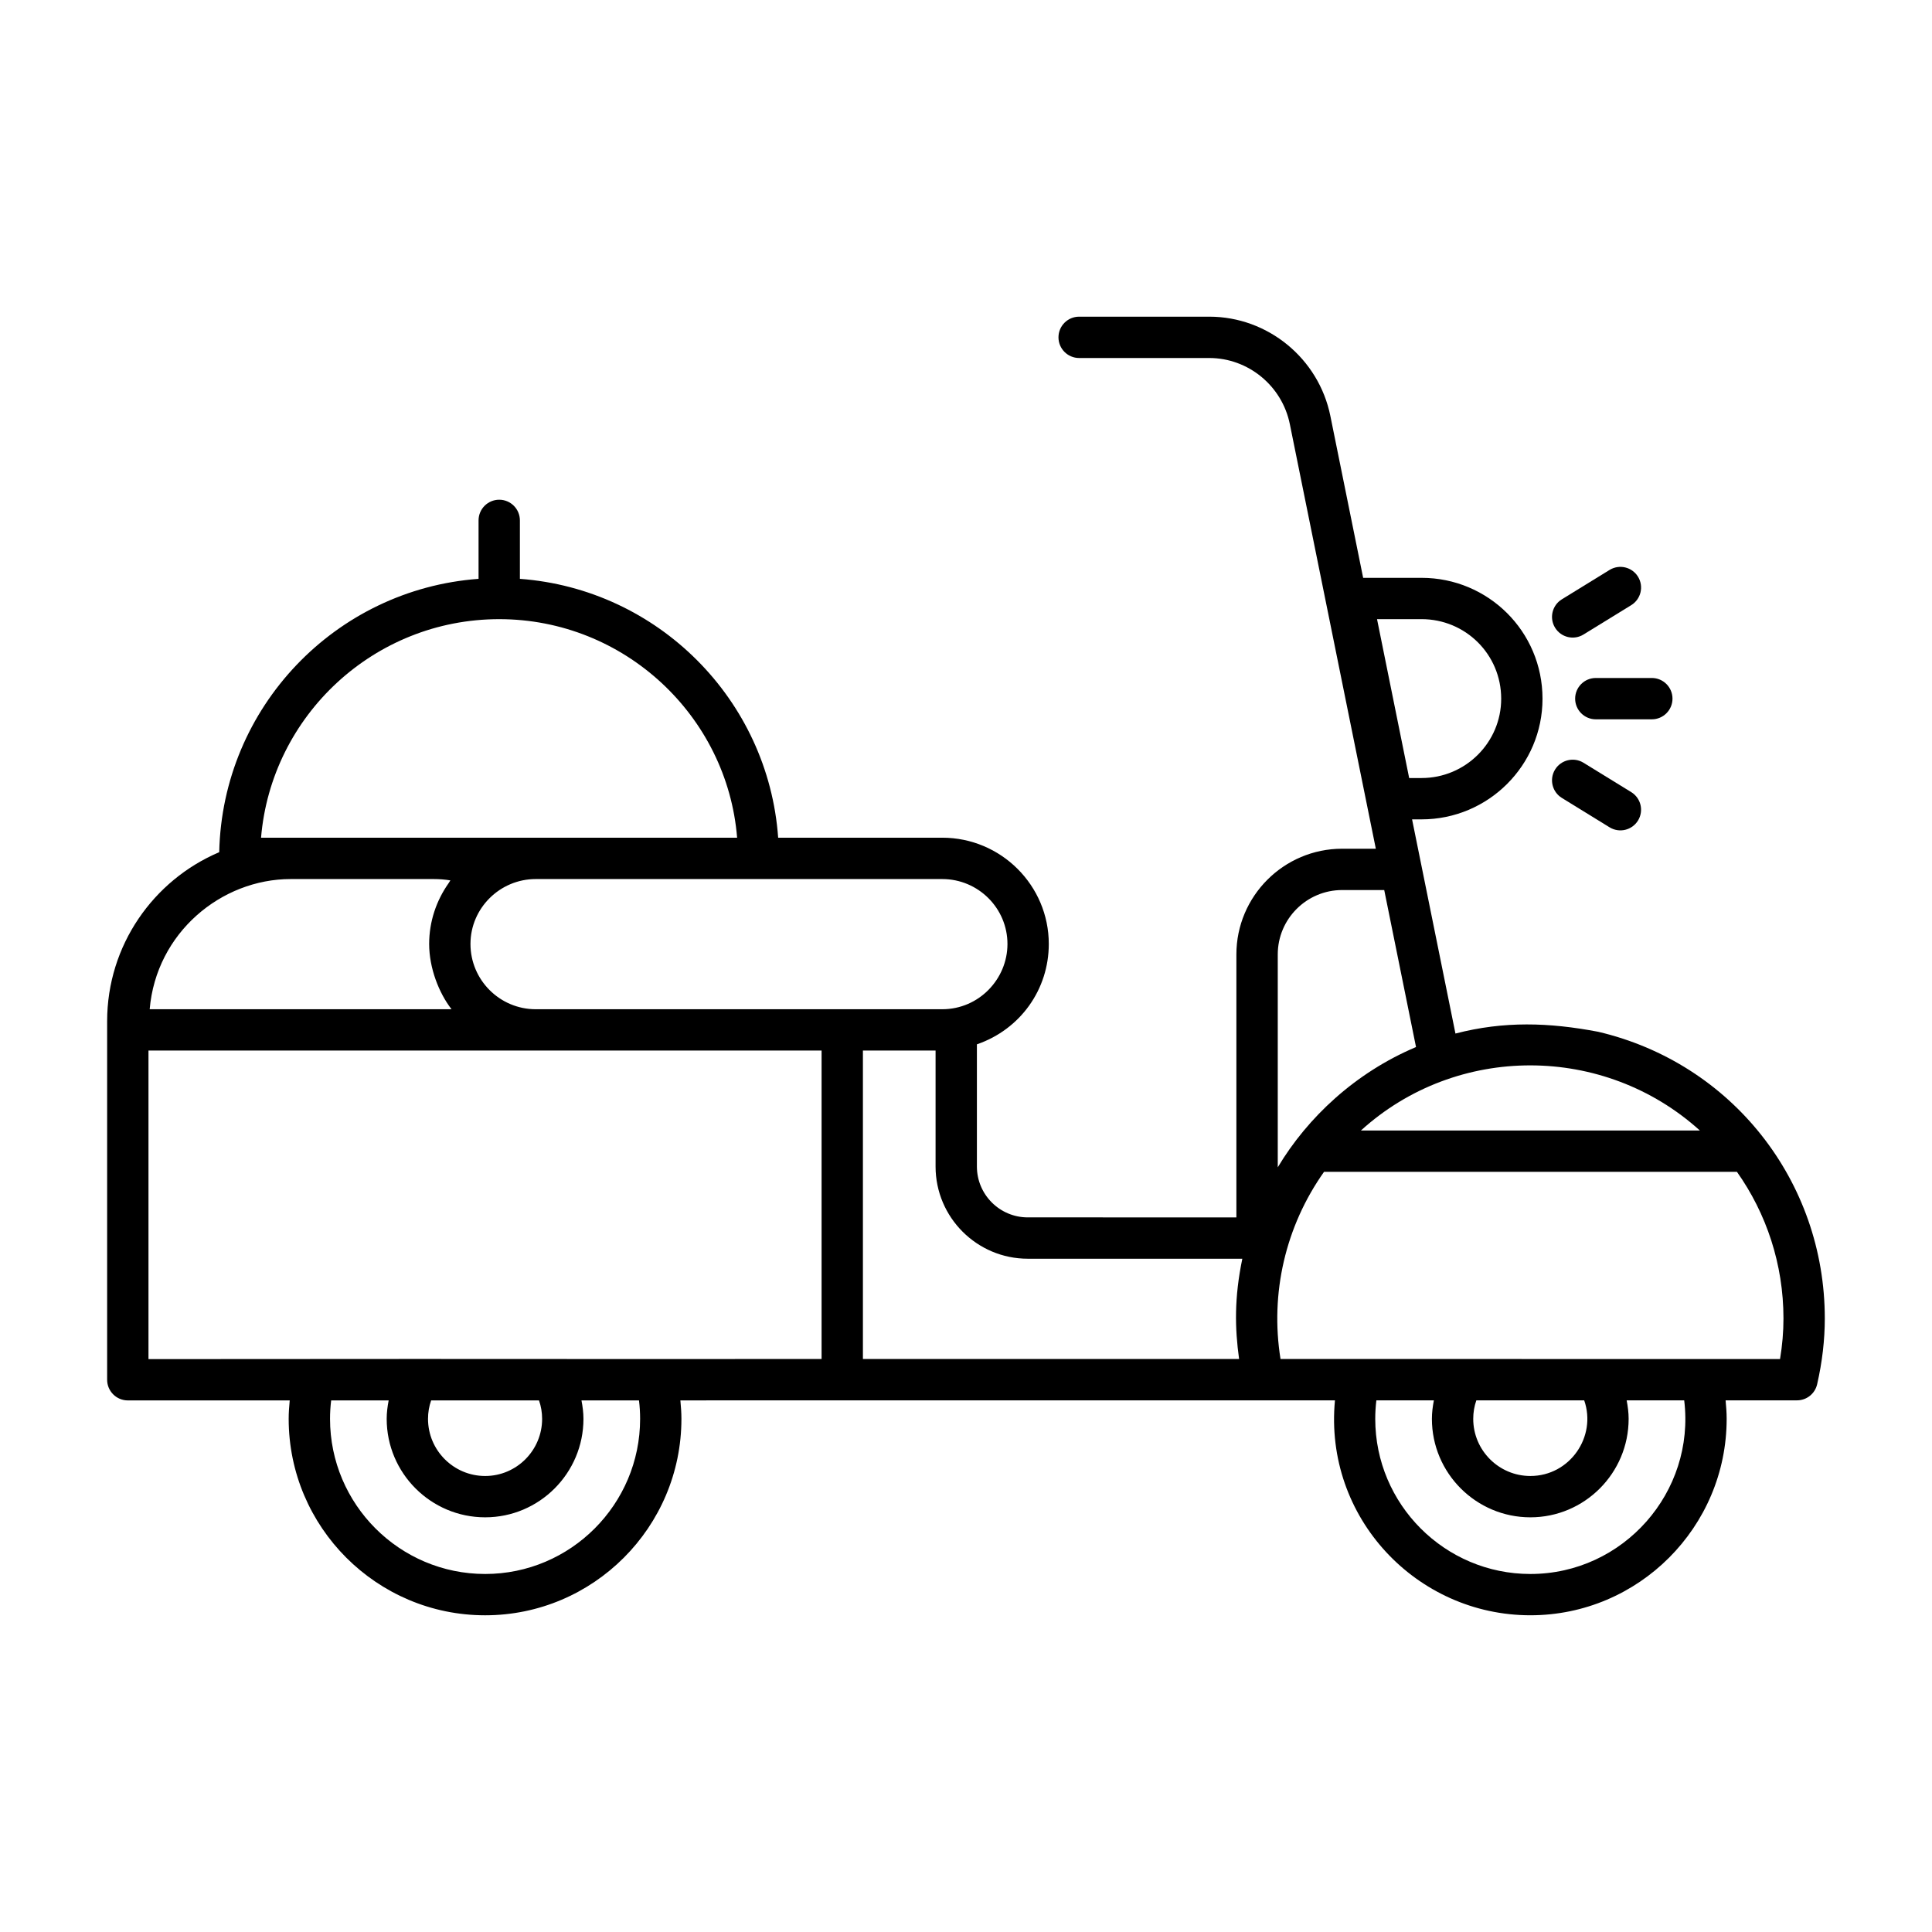 <?xml version="1.0" encoding="UTF-8"?>
<!-- Uploaded to: ICON Repo, www.svgrepo.com, Generator: ICON Repo Mixer Tools -->
<svg fill="#000000" width="800px" height="800px" version="1.1" viewBox="144 144 512 512" xmlns="http://www.w3.org/2000/svg">
 <g>
  <path d="m567.53 417.43c-13.012-2.473-24.945-2.871-37.82 0.469l-11.496-56.758h2.516c17.676 0 32.051-14.34 32.051-31.965 0-17.879-14.441-32.043-32.051-32.043h-15.48l-8.688-42.891c-3.086-15.254-16.586-26.32-32.094-26.32h-34.484c-3.023 0-5.477 2.453-5.477 5.477 0 3.023 2.453 5.477 5.477 5.477h34.484c10.316 0 19.301 7.371 21.355 17.535l22.785 112.51h-8.93c-15.453 0-28.023 12.57-28.023 28.023v69.68l-55.289-0.004c-7.43 0-13.477-6.047-13.477-13.477v-32.383c11.527-3.973 19.051-14.547 19.051-26.602 0-15.523-12.664-28.16-28.238-28.16h-43.48c-2.613-36.609-31.855-65.902-68.445-68.598v-15.492c0-3.023-2.453-5.477-5.477-5.477-3.023 0-5.477 2.453-5.477 5.477v15.492c-37.867 2.777-67.895 33.973-68.727 72.438-17.438 7.398-29.703 24.695-29.703 44.797v95.012c0 3.023 2.453 5.477 5.477 5.477h42.91c-0.152 1.617-0.277 3.242-0.277 4.879 0 28.707 23.359 52.066 52.066 52.066 28.68 0 52.016-23.359 52.016-52.066 0-1.637-0.125-3.262-0.277-4.879-0.734-0.008 88.438-0.027 173.47-0.016-2.949 31.078 21.66 56.957 51.789 56.957 28.68 0 52.016-23.359 52.016-52.066 0-1.633-0.125-3.266-0.281-4.891h18.918c2.551 0 4.769-1.762 5.34-4.258 1.348-5.891 2.031-11.758 2.031-17.441 0.004-36.438-24.688-67.68-60.062-75.98zm-46.797-109.35c11.602 0 21.098 9.297 21.098 21.094 0 11.586-9.461 21.012-21.098 21.012h-3.289l-8.516-42.105zm73.742 135.51h-89.812c25.395-23.059 64.414-22.953 89.812 0zm-94.789-63.719h11.148l8.426 41.605c-16.051 6.777-28.742 18.648-36.641 31.875v-56.41c-0.004-9.41 7.652-17.07 17.066-17.07zm-83.32 97.703h56.863c-2.148 10.363-1.992 18.359-0.859 26.566h-99.688v-81.734h19.254v30.738c0 13.469 10.961 24.43 24.43 24.43zm-5.379-83.41c0 9.32-7.59 17.293-17.285 17.293h-107.73c-9.535 0-17.293-7.758-17.293-17.293 0-9.523 7.836-17.207 17.293-17.207h107.73c9.535 0 17.285 7.715 17.285 17.207zm-147.33 17.289h-79.988c1.723-20.227 18.934-34.496 37.367-34.496h37.914c1.504 0 2.973 0.121 4.406 0.355-0.176 0.234-0.297 0.496-0.465 0.734-3.289 4.664-5.16 10.234-5.16 16.113 0 6.371 2.578 12.977 5.926 17.293zm-50.477-45.449c2.711-32.387 29.984-57.922 63.117-57.922 33.164 0 60.445 25.656 63.047 57.922h-126.16zm-29.832 56.402h178.38v81.738c-94.816 0.078-45.598-0.074-178.38 0.035zm104.32 97.602c0 8.352-6.773 15.145-15.094 15.145-8.352 0-15.145-6.797-15.145-15.145 0-1.684 0.277-3.32 0.824-4.879h28.59c0.547 1.559 0.824 3.195 0.824 4.879zm25.969 0c0 22.668-18.418 41.113-41.062 41.113-22.668 0-41.113-18.445-41.113-41.113 0-1.633 0.102-3.269 0.297-4.879h15.242c-0.312 1.605-0.523 3.231-0.523 4.879 0 14.391 11.707 26.098 26.098 26.098 14.359 0 26.047-11.707 26.047-26.098 0-1.645-0.215-3.269-0.523-4.879h15.242c0.199 1.609 0.297 3.242 0.297 4.879zm235.93 15.145c-8.352 0-15.145-6.797-15.145-15.145 0-1.695 0.277-3.328 0.82-4.891h28.59c3.356 9.602-3.805 20.035-14.266 20.035zm0 25.969c-22.668 0-41.113-18.445-41.113-41.113 0-1.641 0.102-3.273 0.297-4.891h15.242c-0.312 1.609-0.523 3.238-0.523 4.891 0 14.391 11.707 26.098 26.098 26.098 14.359 0 26.039-11.707 26.039-26.098 0-1.652-0.215-3.281-0.523-4.891h15.25c2.969 24.262-16.078 46.004-40.766 46.004zm66.164-56.957c-38.297-0.016-84.73-0.027-132.38-0.02-2.797-17.383 1.309-35.168 11.535-49.598h109.42c7.805 11.035 12.332 24.465 12.332 38.875 0.004 3.496-0.305 7.098-0.91 10.742z"/>
  <path d="m570.55 295.04-12.641 7.785c-2.582 1.582-3.379 4.957-1.797 7.531 1.582 2.57 4.953 3.387 7.531 1.797l12.656-7.785c2.574-1.59 3.371-4.961 1.789-7.535-1.582-2.57-4.941-3.379-7.539-1.793z"/>
  <path d="m561.43 329.15c0 3.023 2.453 5.477 5.477 5.477h14.844c3.023 0 5.477-2.453 5.477-5.477 0-3.023-2.453-5.477-5.477-5.477h-14.844c-3.023 0-5.477 2.453-5.477 5.477z"/>
  <path d="m557.91 355.46 12.641 7.785c2.621 1.602 5.969 0.75 7.535-1.789 1.582-2.574 0.785-5.945-1.789-7.535l-12.656-7.785c-2.566-1.582-5.945-0.777-7.531 1.797-1.578 2.57-0.781 5.945 1.801 7.527z"/>
 </g>
</svg>